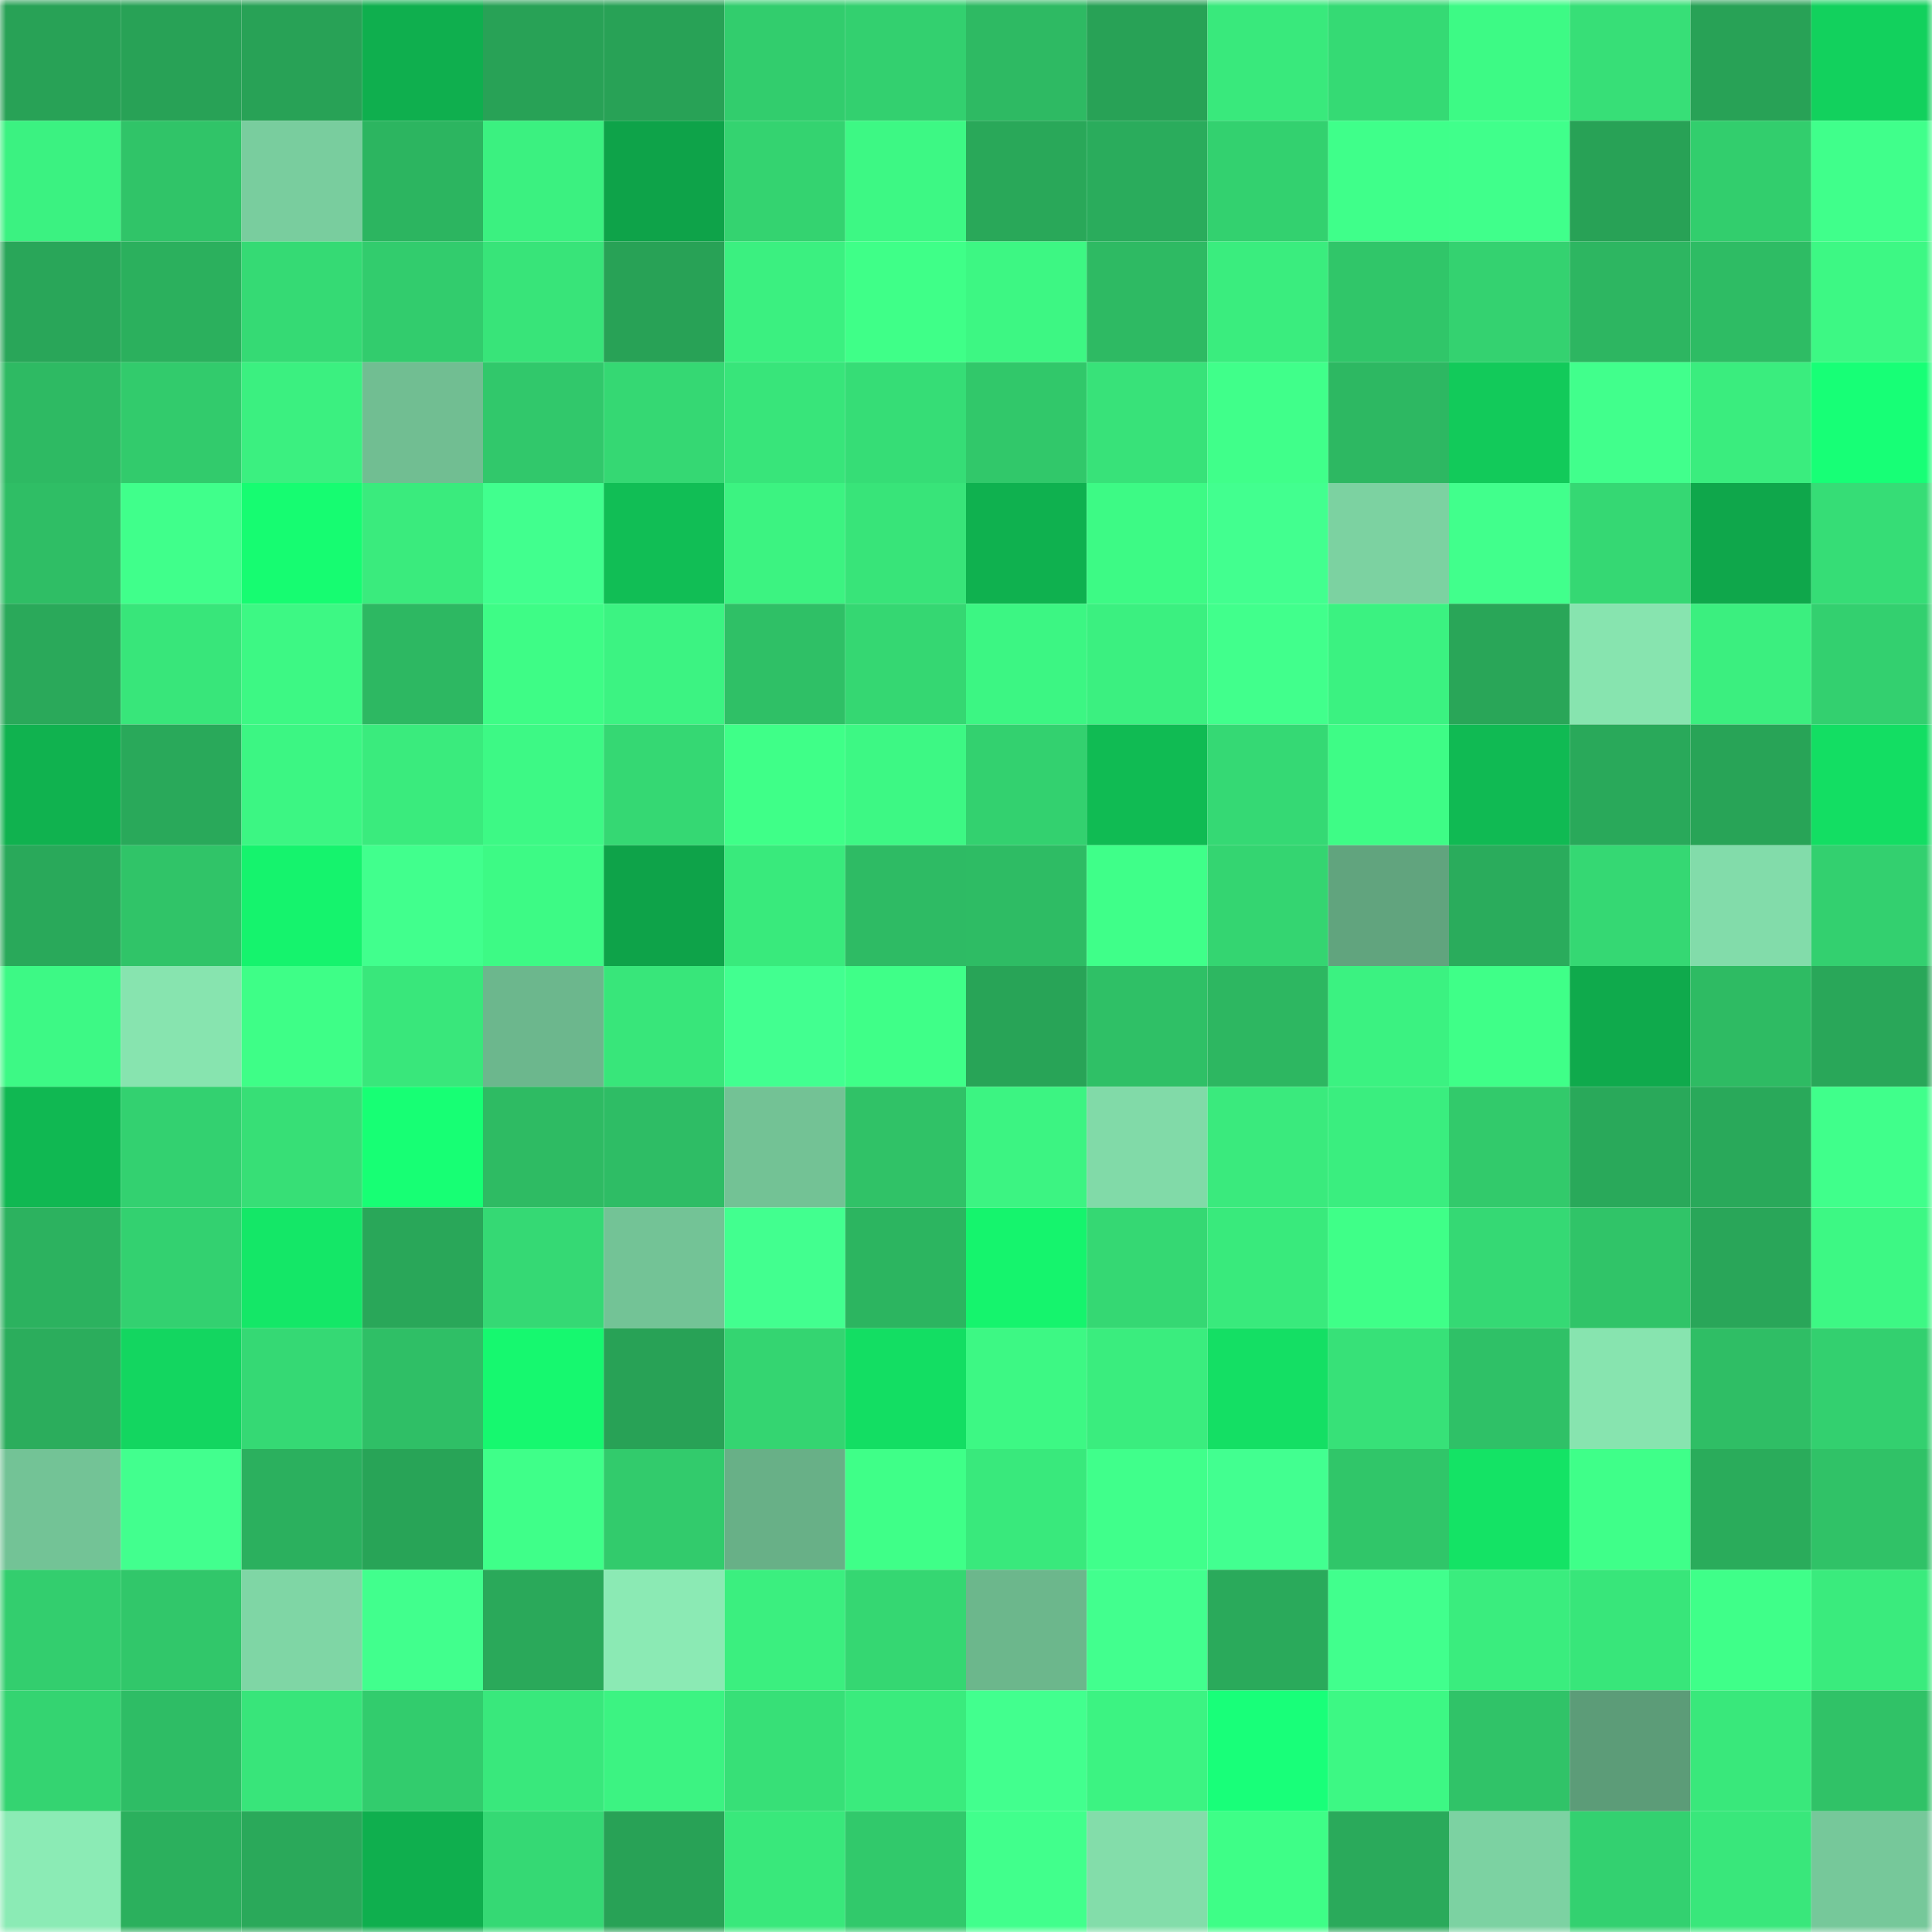 <svg viewBox="0 0 160 160" fill="none" role="img" xmlns="http://www.w3.org/2000/svg" width="240" height="240" name="lens%2Cmasayoshi.lens"><mask id="1868153790" mask-type="alpha" maskUnits="userSpaceOnUse" x="0" y="0" width="160" height="160"><rect width="160" height="160" fill="#FFFFFF"></rect></mask><g mask="url(#1868153790)"><rect x="0" y="0" width="10" height="10" fill="#28a256"></rect><rect x="10" y="0" width="10" height="10" fill="#28a256"></rect><rect x="20" y="0" width="10" height="10" fill="#28a256"></rect><rect x="30" y="0" width="10" height="10" fill="#0faf4e"></rect><rect x="40" y="0" width="10" height="10" fill="#28a256"></rect><rect x="50" y="0" width="10" height="10" fill="#28a256"></rect><rect x="60" y="0" width="10" height="10" fill="#32cd6d"></rect><rect x="70" y="0" width="10" height="10" fill="#33d06f"></rect><rect x="80" y="0" width="10" height="10" fill="#2eba63"></rect><rect x="90" y="0" width="10" height="10" fill="#28a256"></rect><rect x="100" y="0" width="10" height="10" fill="#39e97c"></rect><rect x="110" y="0" width="10" height="10" fill="#35da74"></rect><rect x="120" y="0" width="10" height="10" fill="#3dfa85"></rect><rect x="130" y="0" width="10" height="10" fill="#37df77"></rect><rect x="140" y="0" width="10" height="10" fill="#28a256"></rect><rect x="150" y="0" width="10" height="10" fill="#12d15d"></rect><rect x="0" y="10" width="10" height="10" fill="#3bf281"></rect><rect x="10" y="10" width="10" height="10" fill="#30c468"></rect><rect x="20" y="10" width="10" height="10" fill="#79cd9e"></rect><rect x="30" y="10" width="10" height="10" fill="#2cb560"></rect><rect x="40" y="10" width="10" height="10" fill="#3bf180"></rect><rect x="50" y="10" width="10" height="10" fill="#0ea349"></rect><rect x="60" y="10" width="10" height="10" fill="#34d370"></rect><rect x="70" y="10" width="10" height="10" fill="#3df884"></rect><rect x="80" y="10" width="10" height="10" fill="#29a859"></rect><rect x="90" y="10" width="10" height="10" fill="#2aac5c"></rect><rect x="100" y="10" width="10" height="10" fill="#33d16f"></rect><rect x="110" y="10" width="10" height="10" fill="#3fff8a"></rect><rect x="120" y="10" width="10" height="10" fill="#40ff8b"></rect><rect x="130" y="10" width="10" height="10" fill="#28a256"></rect><rect x="140" y="10" width="10" height="10" fill="#32ce6d"></rect><rect x="150" y="10" width="10" height="10" fill="#40ff8b"></rect><rect x="0" y="20" width="10" height="10" fill="#29a659"></rect><rect x="10" y="20" width="10" height="10" fill="#2bb05d"></rect><rect x="20" y="20" width="10" height="10" fill="#35da74"></rect><rect x="30" y="20" width="10" height="10" fill="#32cc6d"></rect><rect x="40" y="20" width="10" height="10" fill="#38e479"></rect><rect x="50" y="20" width="10" height="10" fill="#28a256"></rect><rect x="60" y="20" width="10" height="10" fill="#3bf080"></rect><rect x="70" y="20" width="10" height="10" fill="#3fff88"></rect><rect x="80" y="20" width="10" height="10" fill="#3df783"></rect><rect x="90" y="20" width="10" height="10" fill="#2eba63"></rect><rect x="100" y="20" width="10" height="10" fill="#3aed7e"></rect><rect x="110" y="20" width="10" height="10" fill="#30c669"></rect><rect x="120" y="20" width="10" height="10" fill="#34d270"></rect><rect x="130" y="20" width="10" height="10" fill="#2db661"></rect><rect x="140" y="20" width="10" height="10" fill="#2ebc64"></rect><rect x="150" y="20" width="10" height="10" fill="#3df884"></rect><rect x="0" y="30" width="10" height="10" fill="#2eba63"></rect><rect x="10" y="30" width="10" height="10" fill="#32cb6c"></rect><rect x="20" y="30" width="10" height="10" fill="#3bf080"></rect><rect x="30" y="30" width="10" height="10" fill="#71be92"></rect><rect x="40" y="30" width="10" height="10" fill="#31c86b"></rect><rect x="50" y="30" width="10" height="10" fill="#35d873"></rect><rect x="60" y="30" width="10" height="10" fill="#38e57a"></rect><rect x="70" y="30" width="10" height="10" fill="#36dd76"></rect><rect x="80" y="30" width="10" height="10" fill="#31c86a"></rect><rect x="90" y="30" width="10" height="10" fill="#38e279"></rect><rect x="100" y="30" width="10" height="10" fill="#40ff8a"></rect><rect x="110" y="30" width="10" height="10" fill="#2db862"></rect><rect x="120" y="30" width="10" height="10" fill="#12ca5a"></rect><rect x="130" y="30" width="10" height="10" fill="#41ff8c"></rect><rect x="140" y="30" width="10" height="10" fill="#3aed7e"></rect><rect x="150" y="30" width="10" height="10" fill="#17ff76"></rect><rect x="0" y="40" width="10" height="10" fill="#2fbe65"></rect><rect x="10" y="40" width="10" height="10" fill="#40ff8b"></rect><rect x="20" y="40" width="10" height="10" fill="#16fc71"></rect><rect x="30" y="40" width="10" height="10" fill="#3aeb7d"></rect><rect x="40" y="40" width="10" height="10" fill="#41ff8e"></rect><rect x="50" y="40" width="10" height="10" fill="#11be55"></rect><rect x="60" y="40" width="10" height="10" fill="#3cf381"></rect><rect x="70" y="40" width="10" height="10" fill="#38e479"></rect><rect x="80" y="40" width="10" height="10" fill="#0fb14f"></rect><rect x="90" y="40" width="10" height="10" fill="#3dfa85"></rect><rect x="100" y="40" width="10" height="10" fill="#42ff8f"></rect><rect x="110" y="40" width="10" height="10" fill="#7cd2a1"></rect><rect x="120" y="40" width="10" height="10" fill="#41ff8c"></rect><rect x="130" y="40" width="10" height="10" fill="#35d873"></rect><rect x="140" y="40" width="10" height="10" fill="#0fa74b"></rect><rect x="150" y="40" width="10" height="10" fill="#36dd76"></rect><rect x="0" y="50" width="10" height="10" fill="#2aa95a"></rect><rect x="10" y="50" width="10" height="10" fill="#38e67a"></rect><rect x="20" y="50" width="10" height="10" fill="#3df884"></rect><rect x="30" y="50" width="10" height="10" fill="#2db862"></rect><rect x="40" y="50" width="10" height="10" fill="#3efc86"></rect><rect x="50" y="50" width="10" height="10" fill="#3cf382"></rect><rect x="60" y="50" width="10" height="10" fill="#2fc066"></rect><rect x="70" y="50" width="10" height="10" fill="#35d772"></rect><rect x="80" y="50" width="10" height="10" fill="#3cf683"></rect><rect x="90" y="50" width="10" height="10" fill="#3bf080"></rect><rect x="100" y="50" width="10" height="10" fill="#41ff8c"></rect><rect x="110" y="50" width="10" height="10" fill="#3bf281"></rect><rect x="120" y="50" width="10" height="10" fill="#29a658"></rect><rect x="130" y="50" width="10" height="10" fill="#87e4af"></rect><rect x="140" y="50" width="10" height="10" fill="#3bef7f"></rect><rect x="150" y="50" width="10" height="10" fill="#33d06f"></rect><rect x="0" y="60" width="10" height="10" fill="#10b24f"></rect><rect x="10" y="60" width="10" height="10" fill="#29a95a"></rect><rect x="20" y="60" width="10" height="10" fill="#3cf683"></rect><rect x="30" y="60" width="10" height="10" fill="#3aeb7d"></rect><rect x="40" y="60" width="10" height="10" fill="#3df985"></rect><rect x="50" y="60" width="10" height="10" fill="#35d873"></rect><rect x="60" y="60" width="10" height="10" fill="#3fff88"></rect><rect x="70" y="60" width="10" height="10" fill="#3df884"></rect><rect x="80" y="60" width="10" height="10" fill="#33d16f"></rect><rect x="90" y="60" width="10" height="10" fill="#10bb53"></rect><rect x="100" y="60" width="10" height="10" fill="#35d974"></rect><rect x="110" y="60" width="10" height="10" fill="#3efc86"></rect><rect x="120" y="60" width="10" height="10" fill="#10ba53"></rect><rect x="130" y="60" width="10" height="10" fill="#29a95a"></rect><rect x="140" y="60" width="10" height="10" fill="#28a457"></rect><rect x="150" y="60" width="10" height="10" fill="#13de63"></rect><rect x="0" y="70" width="10" height="10" fill="#29a95a"></rect><rect x="10" y="70" width="10" height="10" fill="#30c468"></rect><rect x="20" y="70" width="10" height="10" fill="#15f36d"></rect><rect x="30" y="70" width="10" height="10" fill="#41ff8d"></rect><rect x="40" y="70" width="10" height="10" fill="#3dfa85"></rect><rect x="50" y="70" width="10" height="10" fill="#0ea349"></rect><rect x="60" y="70" width="10" height="10" fill="#39ea7c"></rect><rect x="70" y="70" width="10" height="10" fill="#2ebb64"></rect><rect x="80" y="70" width="10" height="10" fill="#2ebc64"></rect><rect x="90" y="70" width="10" height="10" fill="#3fff89"></rect><rect x="100" y="70" width="10" height="10" fill="#34d571"></rect><rect x="110" y="70" width="10" height="10" fill="#61a47e"></rect><rect x="120" y="70" width="10" height="10" fill="#2aac5c"></rect><rect x="130" y="70" width="10" height="10" fill="#35d873"></rect><rect x="140" y="70" width="10" height="10" fill="#82dcaa"></rect><rect x="150" y="70" width="10" height="10" fill="#33d06f"></rect><rect x="0" y="80" width="10" height="10" fill="#3df985"></rect><rect x="10" y="80" width="10" height="10" fill="#87e4af"></rect><rect x="20" y="80" width="10" height="10" fill="#3efe87"></rect><rect x="30" y="80" width="10" height="10" fill="#39e77b"></rect><rect x="40" y="80" width="10" height="10" fill="#6cb78d"></rect><rect x="50" y="80" width="10" height="10" fill="#38e67a"></rect><rect x="60" y="80" width="10" height="10" fill="#42ff90"></rect><rect x="70" y="80" width="10" height="10" fill="#3fff88"></rect><rect x="80" y="80" width="10" height="10" fill="#28a457"></rect><rect x="90" y="80" width="10" height="10" fill="#2fc066"></rect><rect x="100" y="80" width="10" height="10" fill="#2db761"></rect><rect x="110" y="80" width="10" height="10" fill="#3bf281"></rect><rect x="120" y="80" width="10" height="10" fill="#3fff88"></rect><rect x="130" y="80" width="10" height="10" fill="#0faa4c"></rect><rect x="140" y="80" width="10" height="10" fill="#2ebb63"></rect><rect x="150" y="80" width="10" height="10" fill="#29a759"></rect><rect x="0" y="90" width="10" height="10" fill="#10b852"></rect><rect x="10" y="90" width="10" height="10" fill="#33d170"></rect><rect x="20" y="90" width="10" height="10" fill="#37df76"></rect><rect x="30" y="90" width="10" height="10" fill="#17ff74"></rect><rect x="40" y="90" width="10" height="10" fill="#2ebb63"></rect><rect x="50" y="90" width="10" height="10" fill="#2ebd65"></rect><rect x="60" y="90" width="10" height="10" fill="#73c295"></rect><rect x="70" y="90" width="10" height="10" fill="#30c267"></rect><rect x="80" y="90" width="10" height="10" fill="#3cf482"></rect><rect x="90" y="90" width="10" height="10" fill="#81daa8"></rect><rect x="100" y="90" width="10" height="10" fill="#3aea7d"></rect><rect x="110" y="90" width="10" height="10" fill="#3aee7f"></rect><rect x="120" y="90" width="10" height="10" fill="#32ca6b"></rect><rect x="130" y="90" width="10" height="10" fill="#29a95a"></rect><rect x="140" y="90" width="10" height="10" fill="#29a95a"></rect><rect x="150" y="90" width="10" height="10" fill="#40ff8b"></rect><rect x="0" y="100" width="10" height="10" fill="#2cb25f"></rect><rect x="10" y="100" width="10" height="10" fill="#33d170"></rect><rect x="20" y="100" width="10" height="10" fill="#14e767"></rect><rect x="30" y="100" width="10" height="10" fill="#29a759"></rect><rect x="40" y="100" width="10" height="10" fill="#35d974"></rect><rect x="50" y="100" width="10" height="10" fill="#73c396"></rect><rect x="60" y="100" width="10" height="10" fill="#42ff8f"></rect><rect x="70" y="100" width="10" height="10" fill="#2cb560"></rect><rect x="80" y="100" width="10" height="10" fill="#15f46d"></rect><rect x="90" y="100" width="10" height="10" fill="#35d873"></rect><rect x="100" y="100" width="10" height="10" fill="#39ea7c"></rect><rect x="110" y="100" width="10" height="10" fill="#3fff88"></rect><rect x="120" y="100" width="10" height="10" fill="#35d974"></rect><rect x="130" y="100" width="10" height="10" fill="#30c468"></rect><rect x="140" y="100" width="10" height="10" fill="#29a659"></rect><rect x="150" y="100" width="10" height="10" fill="#3df884"></rect><rect x="0" y="110" width="10" height="10" fill="#2bad5c"></rect><rect x="10" y="110" width="10" height="10" fill="#13d660"></rect><rect x="20" y="110" width="10" height="10" fill="#35d974"></rect><rect x="30" y="110" width="10" height="10" fill="#2fbf66"></rect><rect x="40" y="110" width="10" height="10" fill="#16f86f"></rect><rect x="50" y="110" width="10" height="10" fill="#28a256"></rect><rect x="60" y="110" width="10" height="10" fill="#34d571"></rect><rect x="70" y="110" width="10" height="10" fill="#13de63"></rect><rect x="80" y="110" width="10" height="10" fill="#3df884"></rect><rect x="90" y="110" width="10" height="10" fill="#3aed7e"></rect><rect x="100" y="110" width="10" height="10" fill="#14df64"></rect><rect x="110" y="110" width="10" height="10" fill="#37e178"></rect><rect x="120" y="110" width="10" height="10" fill="#2fc167"></rect><rect x="130" y="110" width="10" height="10" fill="#87e4af"></rect><rect x="140" y="110" width="10" height="10" fill="#2fbe65"></rect><rect x="150" y="110" width="10" height="10" fill="#33d06f"></rect><rect x="0" y="120" width="10" height="10" fill="#73c396"></rect><rect x="10" y="120" width="10" height="10" fill="#42ff8e"></rect><rect x="20" y="120" width="10" height="10" fill="#2bb05e"></rect><rect x="30" y="120" width="10" height="10" fill="#28a457"></rect><rect x="40" y="120" width="10" height="10" fill="#3fff89"></rect><rect x="50" y="120" width="10" height="10" fill="#32cb6c"></rect><rect x="60" y="120" width="10" height="10" fill="#68b087"></rect><rect x="70" y="120" width="10" height="10" fill="#3fff88"></rect><rect x="80" y="120" width="10" height="10" fill="#39e97c"></rect><rect x="90" y="120" width="10" height="10" fill="#40ff8b"></rect><rect x="100" y="120" width="10" height="10" fill="#42ff90"></rect><rect x="110" y="120" width="10" height="10" fill="#30c669"></rect><rect x="120" y="120" width="10" height="10" fill="#14e365"></rect><rect x="130" y="120" width="10" height="10" fill="#3fff89"></rect><rect x="140" y="120" width="10" height="10" fill="#2aac5b"></rect><rect x="150" y="120" width="10" height="10" fill="#30c267"></rect><rect x="0" y="130" width="10" height="10" fill="#33ce6e"></rect><rect x="10" y="130" width="10" height="10" fill="#31c76a"></rect><rect x="20" y="130" width="10" height="10" fill="#7fd6a5"></rect><rect x="30" y="130" width="10" height="10" fill="#41ff8d"></rect><rect x="40" y="130" width="10" height="10" fill="#2aa95a"></rect><rect x="50" y="130" width="10" height="10" fill="#8beab4"></rect><rect x="60" y="130" width="10" height="10" fill="#3bef7f"></rect><rect x="70" y="130" width="10" height="10" fill="#35d772"></rect><rect x="80" y="130" width="10" height="10" fill="#6cb78c"></rect><rect x="90" y="130" width="10" height="10" fill="#42ff8e"></rect><rect x="100" y="130" width="10" height="10" fill="#2aaa5b"></rect><rect x="110" y="130" width="10" height="10" fill="#41ff8d"></rect><rect x="120" y="130" width="10" height="10" fill="#3aed7e"></rect><rect x="130" y="130" width="10" height="10" fill="#38e67a"></rect><rect x="140" y="130" width="10" height="10" fill="#3fff89"></rect><rect x="150" y="130" width="10" height="10" fill="#3aeb7d"></rect><rect x="0" y="140" width="10" height="10" fill="#34d471"></rect><rect x="10" y="140" width="10" height="10" fill="#2ebd65"></rect><rect x="20" y="140" width="10" height="10" fill="#38e57a"></rect><rect x="30" y="140" width="10" height="10" fill="#32cc6d"></rect><rect x="40" y="140" width="10" height="10" fill="#39e87c"></rect><rect x="50" y="140" width="10" height="10" fill="#3cf382"></rect><rect x="60" y="140" width="10" height="10" fill="#37e077"></rect><rect x="70" y="140" width="10" height="10" fill="#3aeb7d"></rect><rect x="80" y="140" width="10" height="10" fill="#42ff8e"></rect><rect x="90" y="140" width="10" height="10" fill="#3cf382"></rect><rect x="100" y="140" width="10" height="10" fill="#18ff79"></rect><rect x="110" y="140" width="10" height="10" fill="#3df884"></rect><rect x="120" y="140" width="10" height="10" fill="#30c368"></rect><rect x="130" y="140" width="10" height="10" fill="#5c9c78"></rect><rect x="140" y="140" width="10" height="10" fill="#39e87b"></rect><rect x="150" y="140" width="10" height="10" fill="#30c267"></rect><rect x="0" y="150" width="10" height="10" fill="#8bebb5"></rect><rect x="10" y="150" width="10" height="10" fill="#2bb05d"></rect><rect x="20" y="150" width="10" height="10" fill="#2aa95a"></rect><rect x="30" y="150" width="10" height="10" fill="#0faf4e"></rect><rect x="40" y="150" width="10" height="10" fill="#35d974"></rect><rect x="50" y="150" width="10" height="10" fill="#28a256"></rect><rect x="60" y="150" width="10" height="10" fill="#39e87b"></rect><rect x="70" y="150" width="10" height="10" fill="#31c96b"></rect><rect x="80" y="150" width="10" height="10" fill="#41ff8c"></rect><rect x="90" y="150" width="10" height="10" fill="#83ddaa"></rect><rect x="100" y="150" width="10" height="10" fill="#3efe87"></rect><rect x="110" y="150" width="10" height="10" fill="#2aaa5b"></rect><rect x="120" y="150" width="10" height="10" fill="#7cd2a2"></rect><rect x="130" y="150" width="10" height="10" fill="#33d170"></rect><rect x="140" y="150" width="10" height="10" fill="#39e77b"></rect><rect x="150" y="150" width="10" height="10" fill="#76c89a"></rect></g></svg>